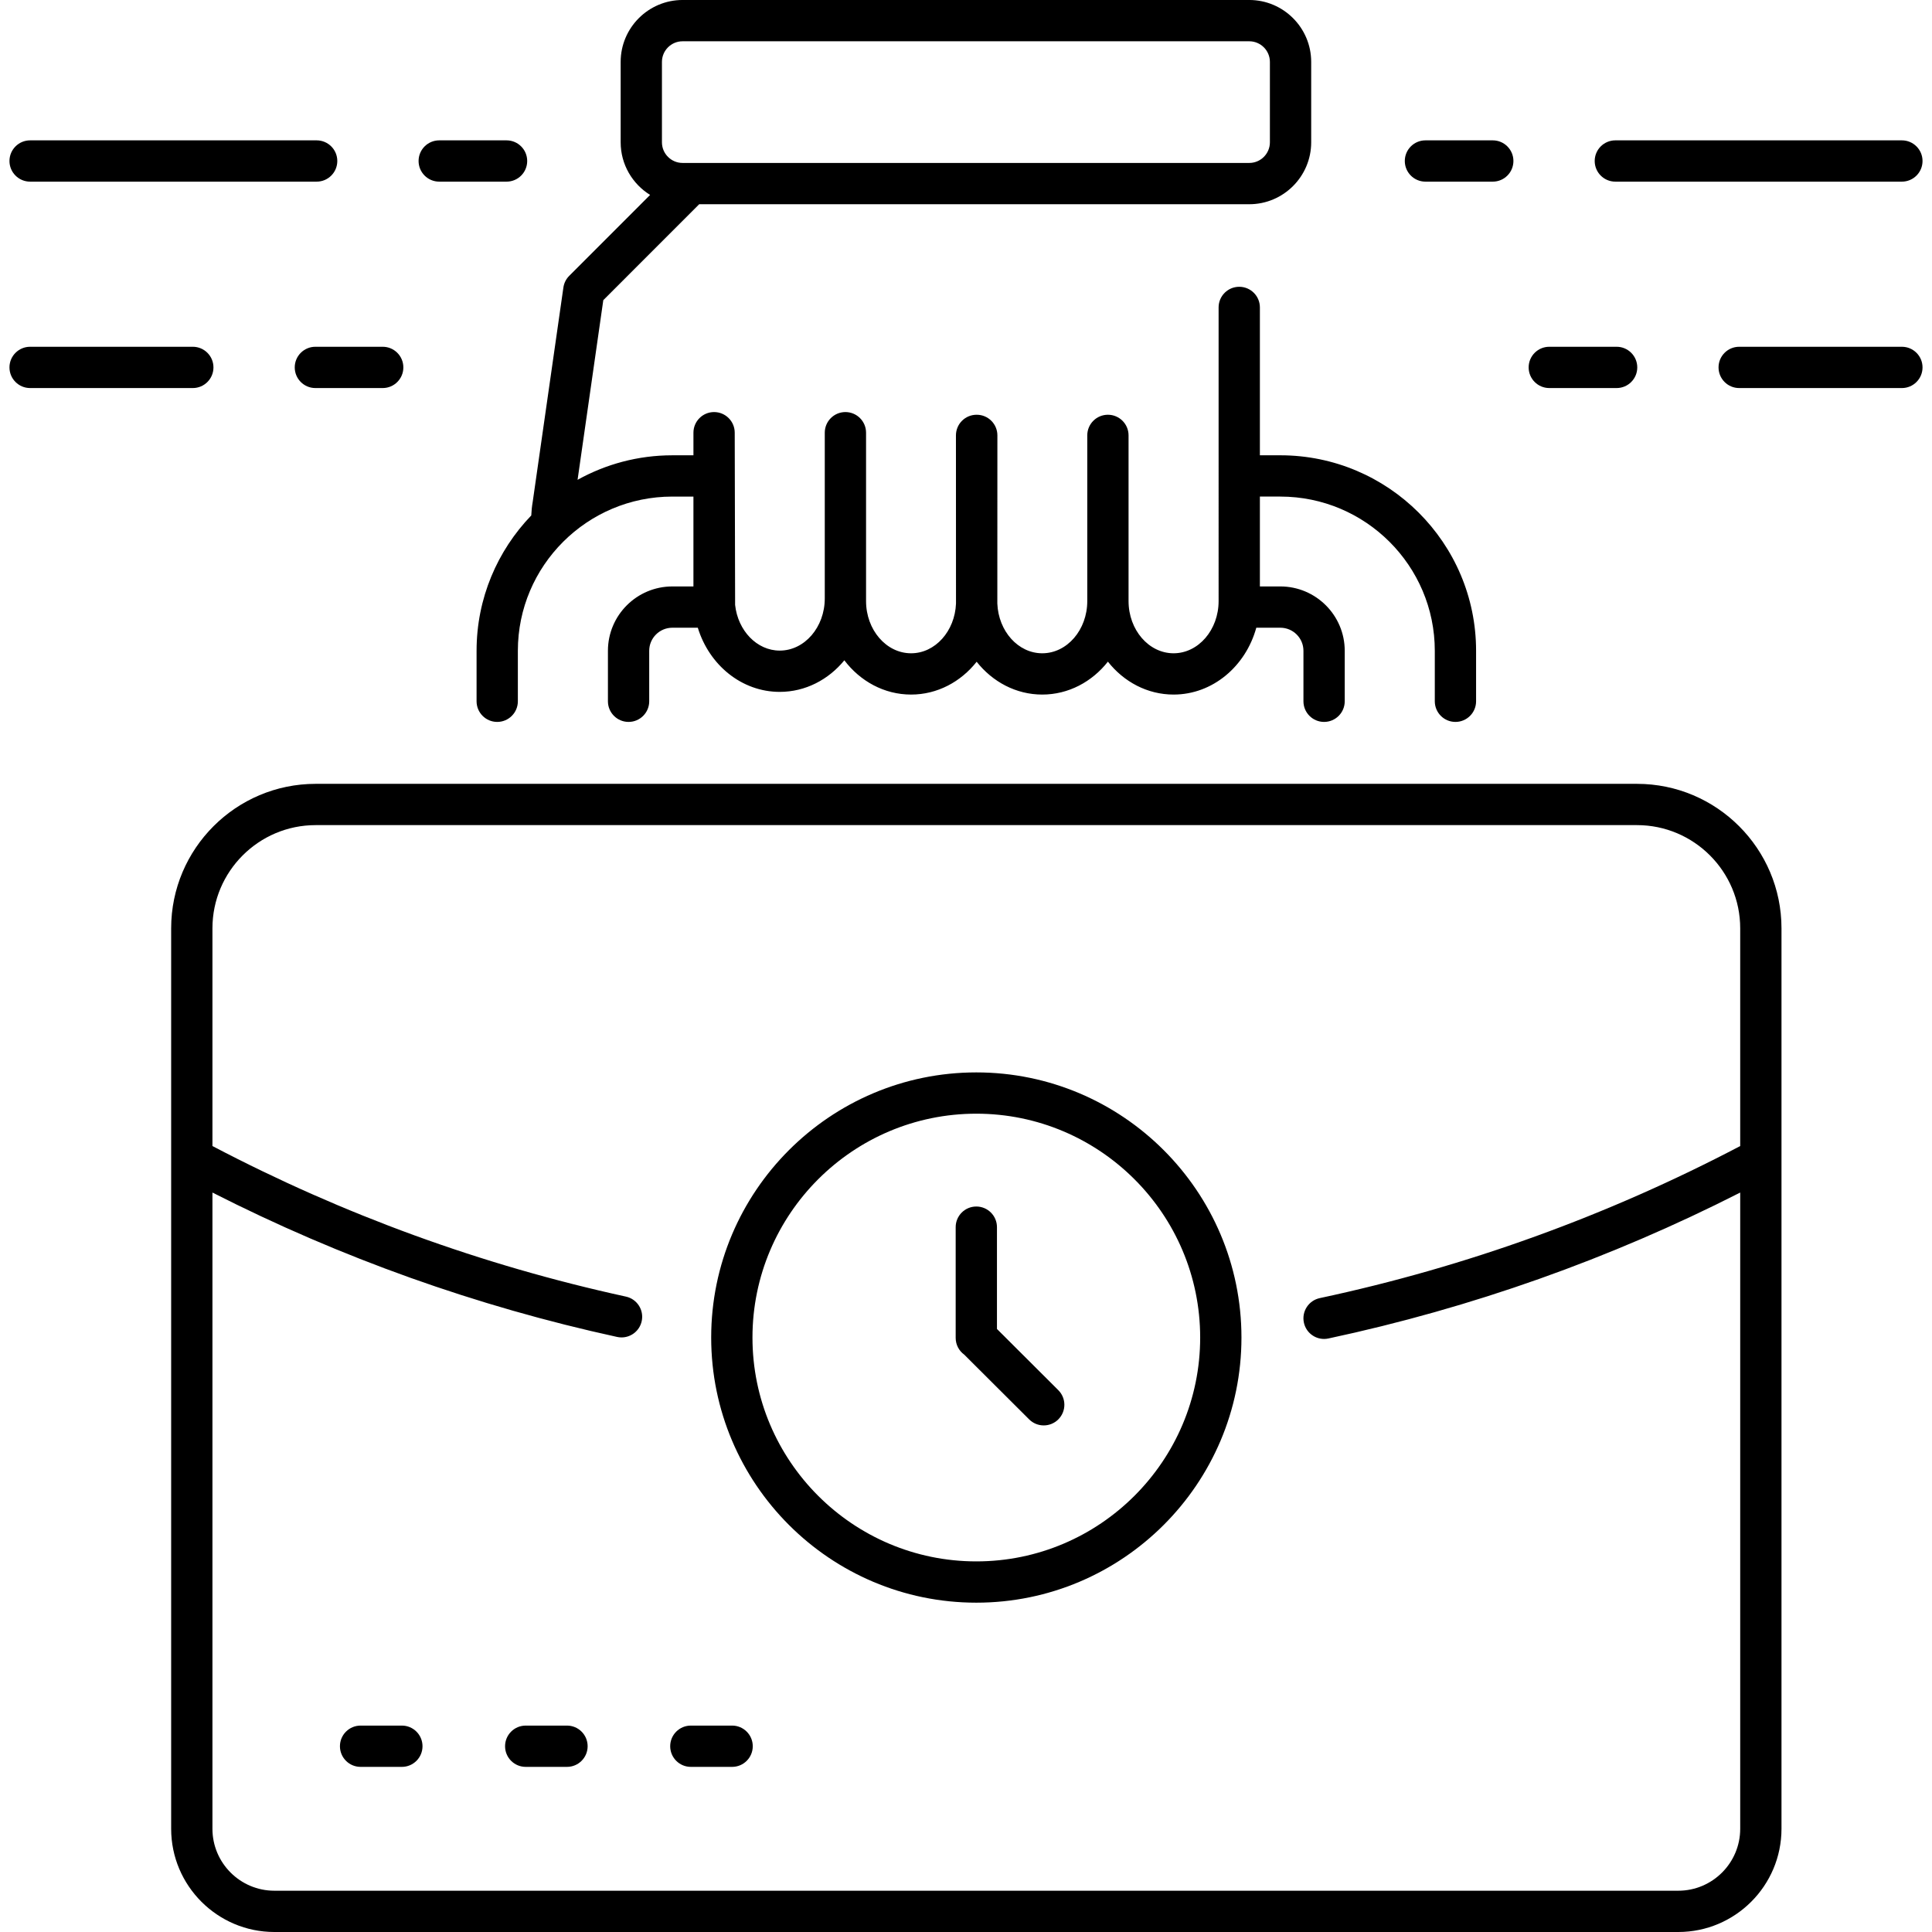 <svg xmlns="http://www.w3.org/2000/svg" id="Layer_1" height="512" viewBox="0 0 468 468" width="512"><g><path d="m396.54 189.875h-320.08c-19.299 0-35 15.701-35 35v218.125c0 13.785 11.215 25 25 25h340.08c13.785 0 25-11.215 25-25v-218.125c0-19.299-15.701-35-35-35zm25 87.739c-32.117 16.863-66.362 29.26-101.845 36.836-2.7.576-4.423 3.233-3.846 5.934.501 2.349 2.576 3.957 4.885 3.957.346 0 .697-.036 1.049-.111 34.667-7.401 68.183-19.287 99.757-35.351v154.121c0 8.271-6.729 15-15 15h-340.08c-8.271 0-15-6.729-15-15v-154.124c31.049 15.796 63.985 27.558 98.033 34.981.359.078.718.115 1.07.115 2.3 0 4.37-1.597 4.88-3.936.589-2.698-1.122-5.362-3.819-5.951-34.877-7.603-68.556-19.878-100.164-36.472v-52.739c0-13.785 11.215-25 25-25h320.08c13.785 0 25 11.215 25 25z"></path><path d="m97.346 418h-10c-2.762 0-5 2.238-5 5s2.238 5 5 5h10c2.762 0 5-2.238 5-5s-2.239-5-5-5z"></path><path d="m137.346 418h-10c-2.762 0-5 2.238-5 5s2.238 5 5 5h10c2.762 0 5-2.238 5-5s-2.239-5-5-5z"></path><path d="m177.346 418h-10c-2.762 0-5 2.238-5 5s2.238 5 5 5h10c2.762 0 5-2.238 5-5s-2.239-5-5-5z"></path><path d="m236.5 259.775c-35.414 0-64.225 28.811-64.225 64.225s28.811 64.225 64.225 64.225 64.225-28.811 64.225-64.225-28.811-64.225-64.225-64.225zm0 118.45c-29.899 0-54.225-24.325-54.225-54.225s24.325-54.225 54.225-54.225 54.225 24.325 54.225 54.225-24.326 54.225-54.225 54.225z"></path><path d="m241.5 321.925v-24.663c0-2.762-2.238-5-5-5s-5 2.238-5 5v26.825c0 1.666.815 3.142 2.068 4.051l15.73 15.689c1.956 1.95 5.121 1.946 7.071-.009s1.946-5.121-.009-7.071z"></path><path d="m115.443 157.646v12.229c0 2.762 2.238 5 5 5s5-2.238 5-5v-12.229c0-20.599 16.788-37.357 37.423-37.357h5.107v21.768h-5.107c-8.604 0-15.605 6.993-15.605 15.589v12.229c0 2.762 2.238 5 5 5s5-2.238 5-5v-12.229c0-3.082 2.515-5.589 5.605-5.589h6.166c2.757 9.016 10.61 15.542 19.848 15.542 6.222 0 11.815-2.963 15.648-7.65 3.837 5.064 9.659 8.3 16.166 8.3 6.353 0 12.049-3.088 15.886-7.948 3.838 4.859 9.534 7.948 15.887 7.948 6.364 0 12.069-3.099 15.906-7.972 3.838 4.873 9.542 7.972 15.906 7.972 9.46 0 17.468-6.841 20.039-16.192h5.816c3.091 0 5.605 2.507 5.605 5.589v12.229c0 2.762 2.238 5 5 5s5-2.238 5-5v-12.229c0-8.596-7.001-15.589-15.605-15.589h-4.947v-21.768h4.947c20.635 0 37.423 16.759 37.423 37.357v12.229c0 2.762 2.238 5 5 5s5-2.238 5-5v-12.229c0-26.113-21.273-47.357-47.423-47.357h-4.947l-.001-35.818c0-2.762-2.238-5-5-5s-5 2.238-5 5l.001 71.138c0 6.97-4.893 12.641-10.907 12.641s-10.906-5.671-10.906-12.641v-40.141c0-2.762-2.238-5-5-5s-5 2.238-5 5v40.141c0 6.97-4.893 12.641-10.906 12.641-5.841 0-10.61-5.352-10.881-12.044.005-.199.014-40.737.014-40.737 0-2.762-2.238-5-5-5-.007 0-.013.002-.02.002s-.013-.002-.02-.002c-2.762 0-5 2.238-5 5 0 0 .009 40.538.014 40.737-.271 6.692-5.04 12.044-10.88 12.044-6.015 0-10.907-5.671-10.907-12.641v-40.791c0-2.762-2.238-5-5-5s-5 2.238-5 5v40.14c0 6.971-4.893 12.642-10.906 12.642-5.552 0-10.14-4.838-10.812-11.066 0-.001-.094-41.715-.094-41.715 0-2.762-2.238-5-5-5s-5 2.238-5 5v5.472h-5.107c-8.326 0-16.152 2.161-22.96 5.939l6.23-43.516 23.231-23.241h133.247c8.271 0 15-6.729 15-15v-19.473c0-8.271-6.729-15-15-15h-137.271c-8.271 0-15 6.729-15 15v19.471c0 5.385 2.861 10.101 7.133 12.748l-19.593 19.601c-.765.765-1.26 1.757-1.413 2.826l-7.438 51.957c-.188 1.08-.296 2.17-.343 3.26-8.195 8.515-13.249 20.068-13.249 32.783zm44.903-142.646c0-2.757 2.243-5 5-5h137.269c2.757 0 5 2.243 5 5v19.471c0 2.757-2.243 5-5 5h-137.269c-2.757 0-5-2.243-5-5z"></path><path d="m7.294 44h69.412c2.762 0 5-2.238 5-5s-2.238-5-5-5h-69.412c-2.762 0-5 2.238-5 5s2.238 5 5 5z"></path><path d="m106.396 44h16.31c2.762 0 5-2.238 5-5s-2.238-5-5-5h-16.31c-2.762 0-5 2.238-5 5s2.239 5 5 5z"></path><path d="m51.706 89c0-2.762-2.238-5-5-5h-39.412c-2.762 0-5 2.238-5 5s2.238 5 5 5h39.412c2.762 0 5-2.238 5-5z"></path><path d="m71.396 89c0 2.762 2.238 5 5 5h16.31c2.762 0 5-2.238 5-5s-2.238-5-5-5h-16.31c-2.761 0-5 2.238-5 5z"></path><path d="m391.294 44h69.412c2.762 0 5-2.238 5-5s-2.238-5-5-5h-69.412c-2.762 0-5 2.238-5 5s2.238 5 5 5z"></path><path d="m345.294 44h16.31c2.762 0 5-2.238 5-5s-2.238-5-5-5h-16.31c-2.762 0-5 2.238-5 5s2.238 5 5 5z"></path><path d="m460.706 84h-39.412c-2.762 0-5 2.238-5 5s2.238 5 5 5h39.412c2.762 0 5-2.238 5-5s-2.238-5-5-5z"></path><path d="m375.294 94h16.31c2.762 0 5-2.238 5-5s-2.238-5-5-5h-16.31c-2.762 0-5 2.238-5 5s2.238 5 5 5z"></path></g></svg>